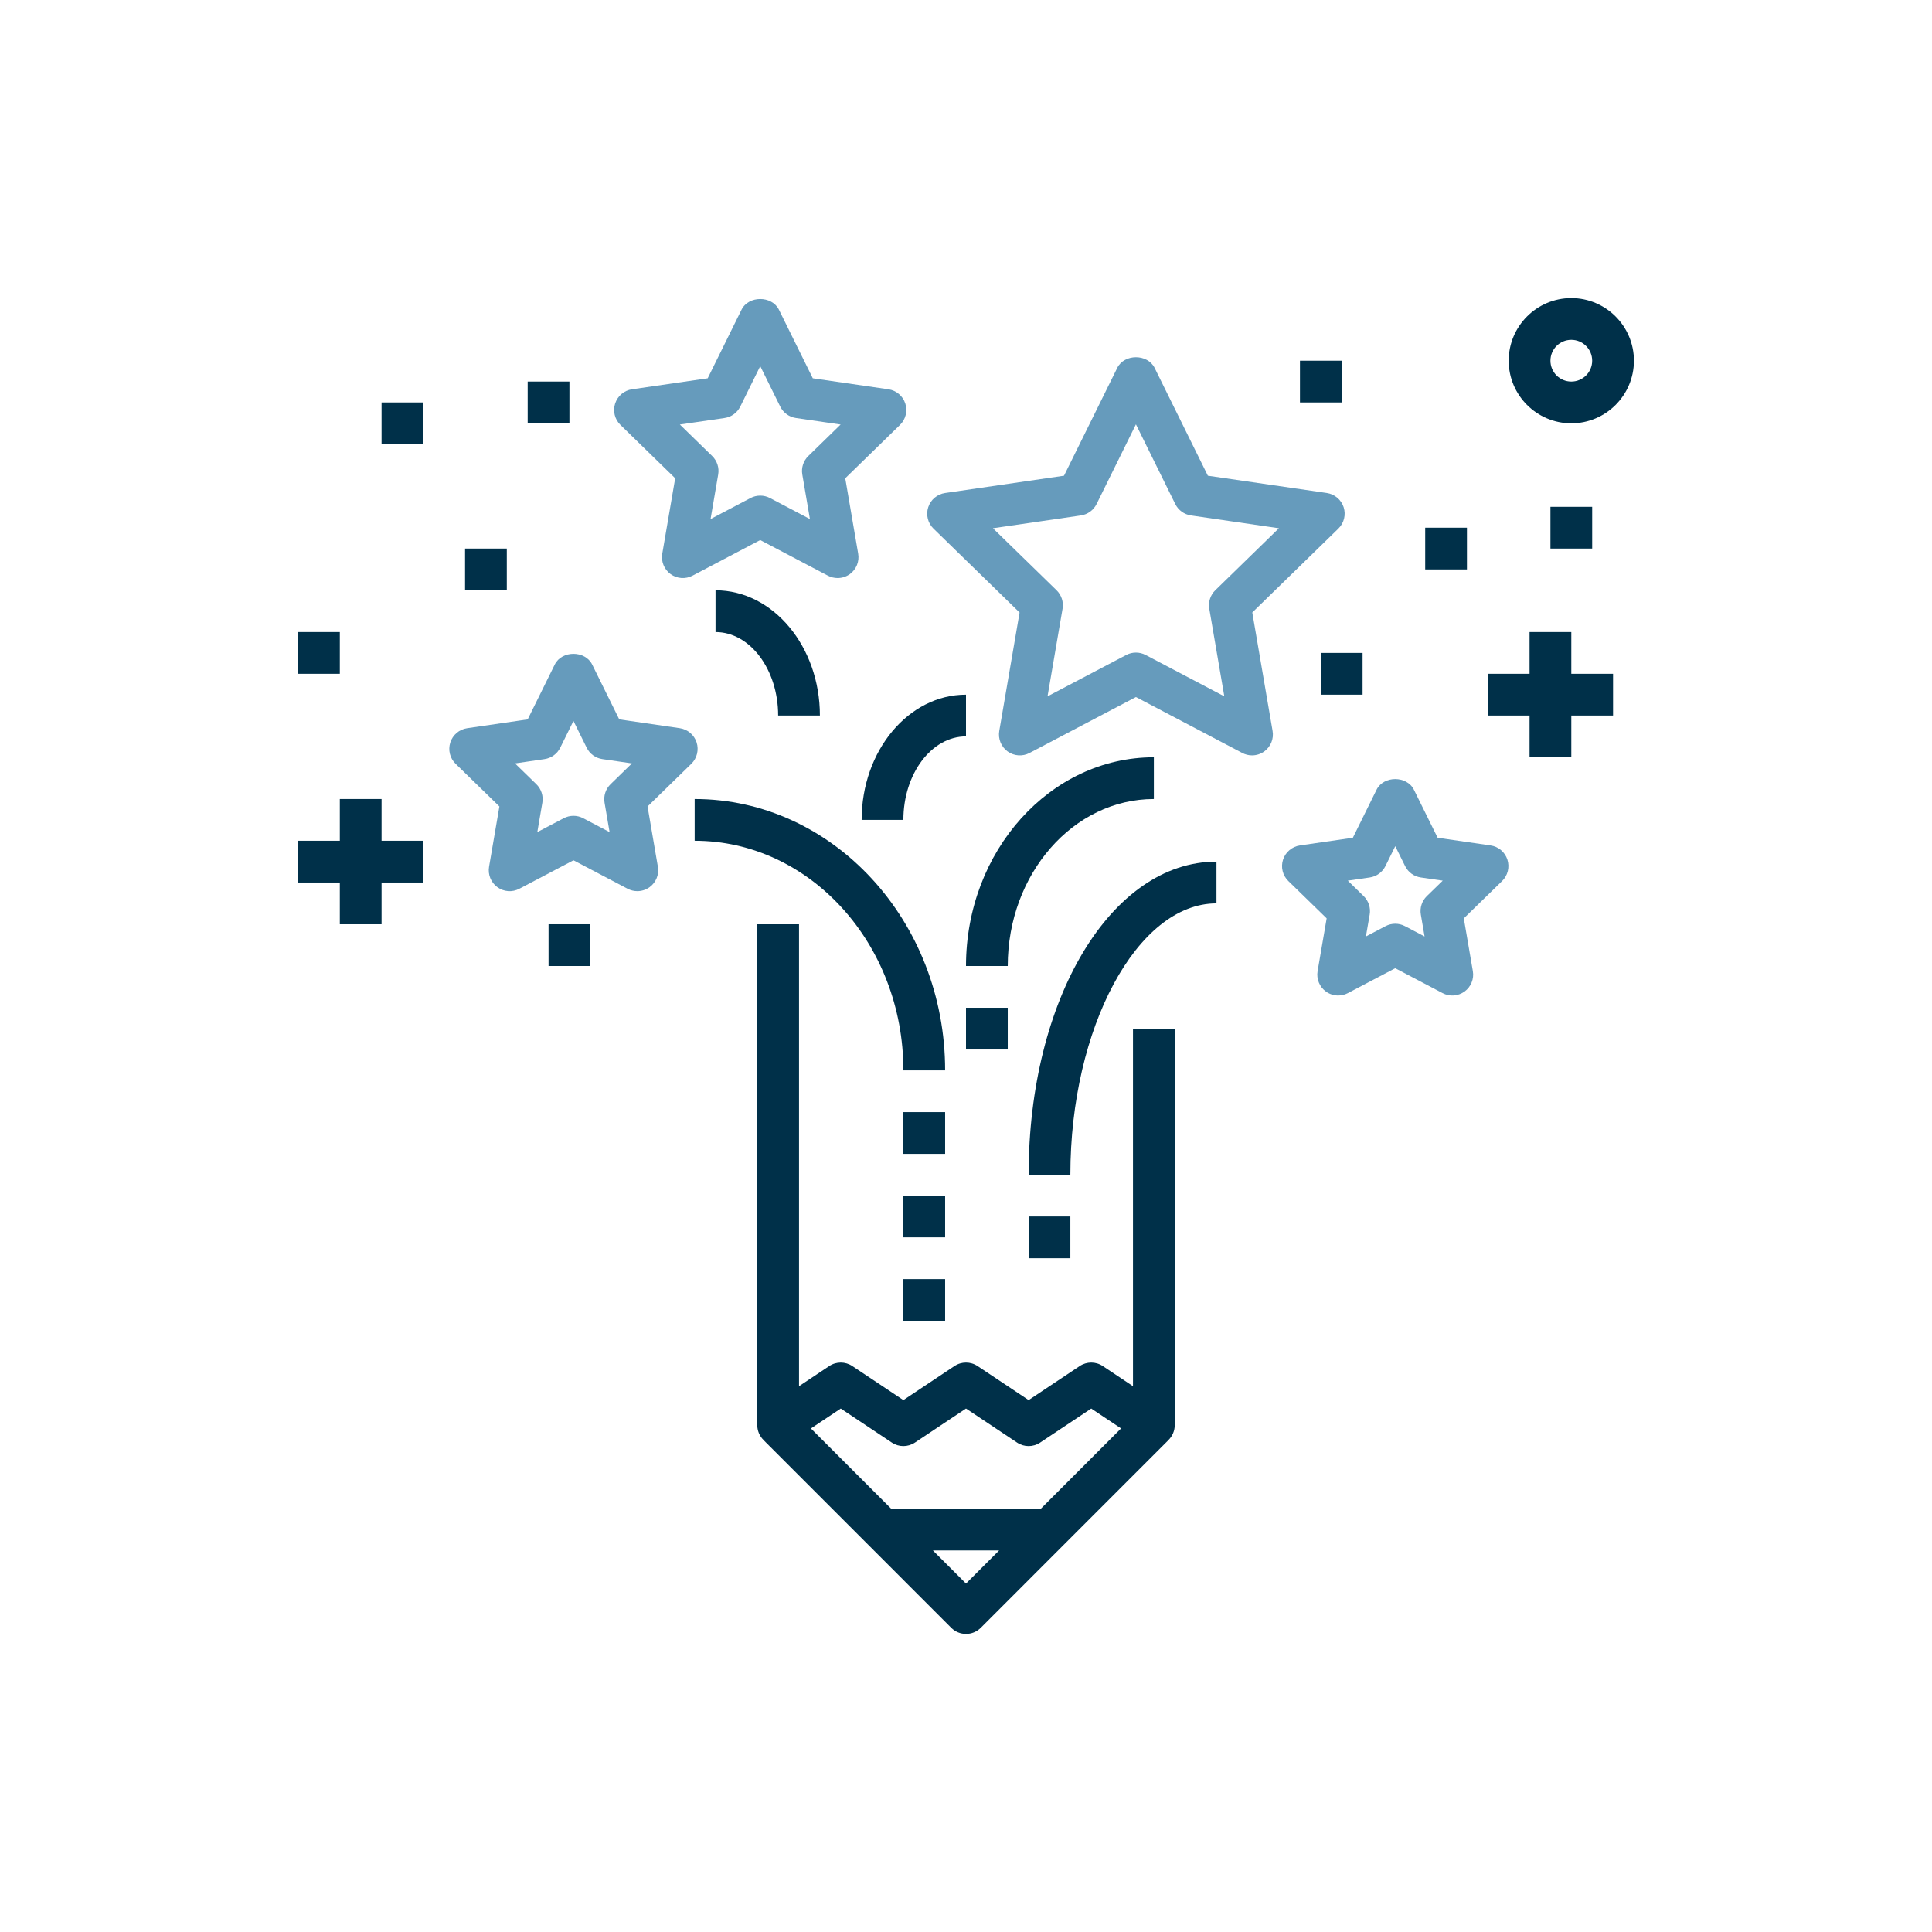 <svg width="175" height="175" viewBox="0 0 175 175" fill="none" xmlns="http://www.w3.org/2000/svg">
<path d="M102.625 125.562L99.893 123.739C99.258 123.314 98.432 123.314 97.796 123.739L93.172 126.821L88.549 123.739C87.914 123.314 87.088 123.314 86.453 123.739L81.828 126.821L77.206 123.739C76.57 123.314 75.744 123.314 75.109 123.739L72.375 125.562V83.719H68.594V129.094C68.594 129.602 68.802 130.079 69.151 130.427L69.148 130.43L86.163 147.446C86.532 147.815 87.016 148 87.5 148C87.984 148 88.468 147.815 88.837 147.446L105.852 130.43L105.849 130.427C106.198 130.079 106.406 129.602 106.406 129.094V93.172H102.625V125.562ZM76.156 127.585L80.779 130.667C81.414 131.092 82.24 131.092 82.876 130.667L87.5 127.585L92.123 130.667C92.758 131.092 93.584 131.092 94.219 130.667L98.844 127.585L101.547 129.387L94.28 136.656H80.72L73.453 129.389L76.156 127.585ZM87.5 143.436L84.501 140.438H90.499L87.5 143.436Z" fill="#003049"/>
<path d="M63.098 67.246C62.875 66.561 62.283 66.062 61.57 65.958L56.091 65.16L53.639 60.194C53.004 58.901 50.884 58.901 50.249 60.194L47.797 65.162L42.318 65.96C41.605 66.064 41.015 66.561 40.79 67.248C40.569 67.93 40.752 68.683 41.269 69.184L45.235 73.05L44.299 78.51C44.178 79.219 44.469 79.936 45.05 80.359C45.636 80.786 46.407 80.839 47.042 80.503L51.945 77.926L56.847 80.503C57.123 80.648 57.428 80.72 57.728 80.72C58.12 80.72 58.509 80.599 58.84 80.359C59.422 79.936 59.714 79.219 59.591 78.51L58.655 73.05L62.621 69.184C63.134 68.681 63.319 67.928 63.098 67.246ZM55.303 71.034C54.858 71.467 54.654 72.095 54.76 72.708L55.216 75.372L52.824 74.114C52.548 73.969 52.245 73.897 51.943 73.897C51.641 73.897 51.34 73.969 51.062 74.114L48.67 75.372L49.126 72.708C49.232 72.095 49.028 71.469 48.583 71.034L46.649 69.15L49.323 68.76C49.939 68.671 50.47 68.284 50.746 67.726L51.943 65.304L53.14 67.726C53.416 68.284 53.947 68.671 54.563 68.76L57.237 69.15L55.303 71.034Z" fill="#669BBC"/>
<path d="M61.158 43.322L59.988 50.149C59.867 50.858 60.158 51.574 60.738 52C61.324 52.423 62.094 52.478 62.731 52.142L68.86 48.918L74.99 52.142C75.266 52.287 75.57 52.359 75.871 52.359C76.262 52.359 76.652 52.238 76.983 52C77.565 51.574 77.856 50.858 77.733 50.149L76.563 43.322L81.524 38.486C82.038 37.983 82.223 37.232 82.002 36.55C81.779 35.865 81.187 35.366 80.474 35.262L73.623 34.266L70.556 28.055C69.921 26.762 67.802 26.762 67.166 28.055L64.102 34.266L57.246 35.262C56.533 35.366 55.944 35.863 55.719 36.55C55.497 37.232 55.681 37.984 56.197 38.486L61.158 43.322ZM65.629 37.864C66.246 37.775 66.777 37.387 67.053 36.829L68.862 33.163L70.673 36.829C70.95 37.387 71.481 37.775 72.097 37.864L76.143 38.453L73.214 41.308C72.77 41.741 72.566 42.369 72.672 42.981L73.362 47.014L69.743 45.11C69.467 44.965 69.165 44.893 68.862 44.893C68.56 44.893 68.259 44.965 67.981 45.11L64.362 47.014L65.053 42.981C65.159 42.369 64.954 41.743 64.51 41.308L61.581 38.453L65.629 37.864Z" fill="#669BBC"/>
<path d="M113.432 55.478L121.229 47.878C121.743 47.375 121.928 46.625 121.707 45.942C121.484 45.258 120.892 44.759 120.179 44.655L109.407 43.089L104.587 33.328C103.952 32.035 101.833 32.035 101.198 33.328L96.378 43.089L85.606 44.657C84.893 44.761 84.303 45.258 84.078 45.944C83.857 46.627 84.04 47.379 84.556 47.88L92.353 55.48L90.512 66.212C90.391 66.921 90.682 67.637 91.262 68.061C91.848 68.486 92.62 68.541 93.255 68.204L102.892 63.137L112.528 68.204C112.804 68.35 113.109 68.422 113.409 68.422C113.8 68.422 114.19 68.301 114.521 68.061C115.103 67.637 115.394 66.921 115.271 66.212L113.432 55.478ZM110.08 53.465C109.635 53.898 109.431 54.526 109.537 55.138L110.898 63.073L103.773 59.328C103.497 59.182 103.194 59.11 102.892 59.11C102.589 59.11 102.288 59.182 102.011 59.328L94.885 63.073L96.246 55.138C96.352 54.526 96.148 53.9 95.703 53.465L89.939 47.846L97.904 46.687C98.52 46.598 99.052 46.211 99.328 45.653L102.892 38.436L106.455 45.653C106.731 46.211 107.263 46.598 107.879 46.687L115.844 47.846L110.08 53.465Z" fill="#669BBC"/>
<path d="M135.013 76.58L130.221 75.884L128.075 71.539C127.439 70.246 125.32 70.246 124.685 71.539L122.541 75.884L117.746 76.58C117.033 76.684 116.444 77.181 116.219 77.865C115.997 78.55 116.181 79.302 116.697 79.803L120.168 83.186L119.348 87.961C119.227 88.67 119.518 89.387 120.098 89.81C120.429 90.05 120.818 90.171 121.21 90.171C121.51 90.171 121.813 90.1 122.091 89.954L126.379 87.7L130.667 89.954C131.304 90.291 132.075 90.234 132.659 89.812C133.242 89.387 133.533 88.67 133.41 87.961L132.591 83.186L136.061 79.803C136.575 79.3 136.76 78.55 136.539 77.865C136.316 77.181 135.726 76.682 135.013 76.58ZM129.241 81.172C128.797 81.605 128.593 82.233 128.699 82.845L129.037 84.825L127.262 83.891C126.986 83.745 126.683 83.673 126.381 83.673C126.078 83.673 125.778 83.745 125.5 83.891L123.724 84.825L124.065 82.845C124.171 82.233 123.966 81.607 123.522 81.172L122.083 79.769L124.07 79.482C124.687 79.393 125.218 79.005 125.494 78.448L126.383 76.648L127.273 78.448C127.549 79.007 128.08 79.393 128.697 79.482L130.684 79.769L129.241 81.172Z" fill="#669BBC"/>
<path d="M81.828 96.953H85.609C85.609 83.401 75.432 72.375 62.922 72.375V76.156C73.347 76.156 81.828 85.487 81.828 96.953Z" fill="#003049"/>
<path d="M93.172 106.406H96.953C96.953 93.083 103.014 81.828 110.188 81.828V78.047C100.646 78.047 93.172 90.504 93.172 106.406Z" fill="#003049"/>
<path d="M78.047 74.266H81.828C81.828 70.095 84.373 66.703 87.5 66.703V62.922C82.287 62.922 78.047 68.01 78.047 74.266Z" fill="#003049"/>
<path d="M64.812 57.25C67.94 57.25 70.484 60.642 70.484 64.812H74.266C74.266 58.556 70.025 53.469 64.812 53.469V57.25Z" fill="#003049"/>
<path d="M104.516 72.375V68.594C95.132 68.594 87.5 77.075 87.5 87.5H91.281C91.281 79.16 97.22 72.375 104.516 72.375Z" fill="#003049"/>
<path d="M96.953 110.188H93.172V113.969H96.953V110.188Z" fill="#003049"/>
<path d="M91.281 91.281H87.5V95.062H91.281V91.281Z" fill="#003049"/>
<path d="M85.609 100.734H81.828V104.516H85.609V100.734Z" fill="#003049"/>
<path d="M85.609 108.297H81.828V112.078H85.609V108.297Z" fill="#003049"/>
<path d="M85.609 115.859H81.828V119.641H85.609V115.859Z" fill="#003049"/>
<path d="M53.469 83.719H49.688V87.5H53.469V83.719Z" fill="#003049"/>
<path d="M30.781 57.25H27V61.031H30.781V57.25Z" fill="#003049"/>
<path d="M45.906 49.688H42.125V53.469H45.906V49.688Z" fill="#003049"/>
<path d="M123.422 59.141H119.641V62.922H123.422V59.141Z" fill="#003049"/>
<path d="M144.219 45.906H140.438V49.688H144.219V45.906Z" fill="#003049"/>
<path d="M38.344 36.453H34.562V40.234H38.344V36.453Z" fill="#003049"/>
<path d="M51.578 34.562H47.797V38.344H51.578V34.562Z" fill="#003049"/>
<path d="M121.531 32.672H117.75V36.453H121.531V32.672Z" fill="#003049"/>
<path d="M132.875 47.797H129.094V51.578H132.875V47.797Z" fill="#003049"/>
<path d="M34.562 72.375H30.781V76.156H27V79.938H30.781V83.719H34.562V79.938H38.344V76.156H34.562V72.375Z" fill="#003049"/>
<path d="M142.328 57.25H138.547V61.031H134.766V64.812H138.547V68.594H142.328V64.812H146.109V61.031H142.328V57.25Z" fill="#003049"/>
<path d="M142.328 27C139.201 27 136.656 29.545 136.656 32.672C136.656 35.799 139.201 38.344 142.328 38.344C145.455 38.344 148 35.799 148 32.672C148 29.545 145.455 27 142.328 27ZM142.328 34.562C141.285 34.562 140.438 33.715 140.438 32.672C140.438 31.628 141.285 30.781 142.328 30.781C143.372 30.781 144.219 31.628 144.219 32.672C144.219 33.715 143.372 34.562 142.328 34.562Z" fill="#003049"/>
</svg>
